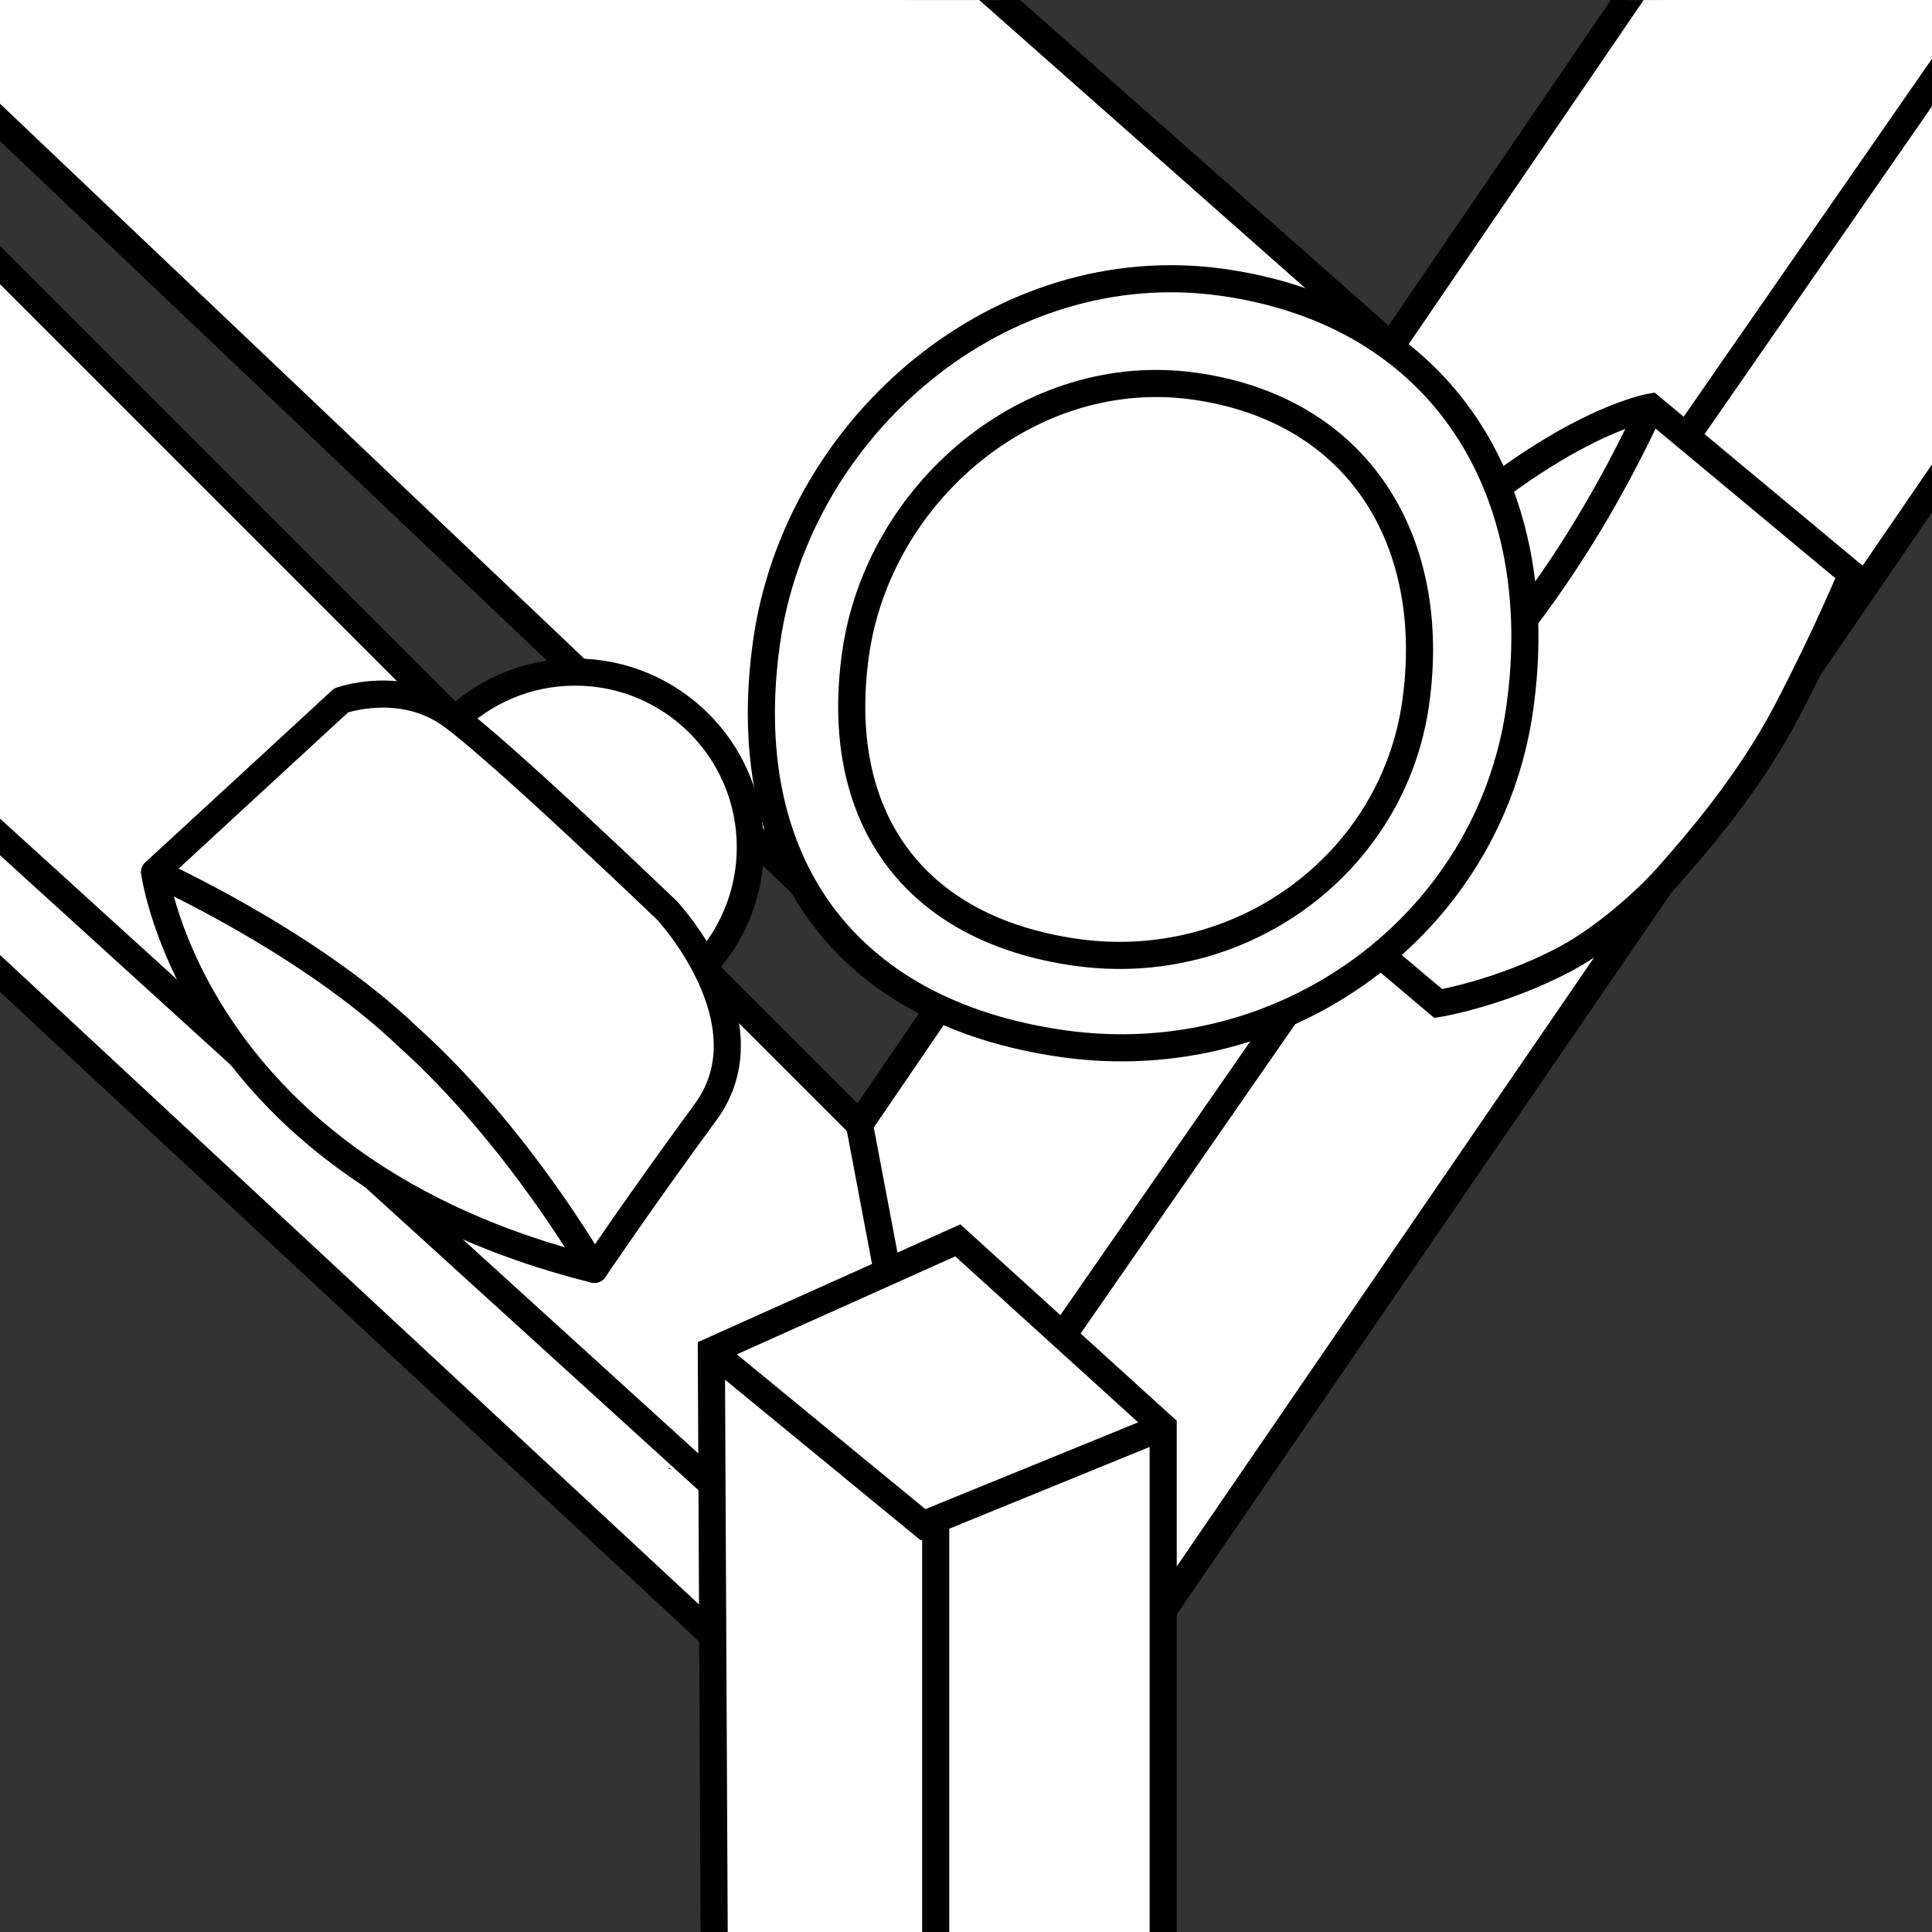 <?xml version="1.0" encoding="iso-8859-1"?>
<!-- Generator: Adobe Illustrator 27.2.0, SVG Export Plug-In . SVG Version: 6.00 Build 0)  -->
<svg version="1.1" id="image" xmlns="http://www.w3.org/2000/svg" xmlns:xlink="http://www.w3.org/1999/xlink" x="0px" y="0px"
	 width="57.012px" height="57.013px" viewBox="0 0 57.012 57.013" enable-background="new 0 0 57.012 57.013"
	 xml:space="preserve">
<rect x="0" y="0" width="57.012" height="57.013" fill="#333333" stroke="none"/>
<g>
	<defs>
		<path id="SVGID_1_" d="M0,0.001h57.012V57.013H0C0,57.013,0-0.327,0,0.001z"/>
	</defs>
	<clipPath id="SVGID_00000082343477807349169390000010791221546944305581_">
		<use xlink:href="#SVGID_1_"  overflow="visible"/>
	</clipPath>
	
		<polyline clip-path="url(#SVGID_00000082343477807349169390000010791221546944305581_)" fill="#FFFFFF" stroke="#000000" stroke-width="0.8" stroke-miterlimit="10" points="
		26.989,40.389 23.229,50.308 -3.065,25.879 -1.946,23.455 	"/>
	
		<path clip-path="url(#SVGID_00000082343477807349169390000010791221546944305581_)" fill="#FFFFFF" stroke="#000000" stroke-width="0.8" stroke-miterlimit="10" d="
		M34.217,47.673l-14.019-4.6c0,0,1.562-6.802,1.832-6.892s17.27-10.974,17.27-10.974l8.995-2.339"/>
	
		<polyline clip-path="url(#SVGID_00000082343477807349169390000010791221546944305581_)" fill="#FFFFFF" stroke="#000000" stroke-width="0.8" stroke-miterlimit="10" points="
		34.217,47.673 68.698,-2.64 61.184,-3.579 49.914,-2.774 	"/>
	
		<polyline clip-path="url(#SVGID_00000082343477807349169390000010791221546944305581_)" fill="#FFFFFF" stroke="#000000" stroke-width="0.8" stroke-miterlimit="10" points="
		-4.539,24.11 -1.946,23.455 -10.461,-2.64 25.361,33.183 49.914,-2.774 61.184,-3.579 31.399,39.354 
		24.247,46.875 	"/>
	
		<line clip-path="url(#SVGID_00000082343477807349169390000010791221546944305581_)" fill="#999999" stroke="#000000" stroke-width="0.8" stroke-miterlimit="10" x1="25.588" y1="47.959" x2="-6.917" y2="18.409"/>
	
		<line clip-path="url(#SVGID_00000082343477807349169390000010791221546944305581_)" fill="#999999" stroke="#000000" stroke-width="0.8" stroke-miterlimit="10" x1="25.361" y1="33.183" x2="28.685" y2="50.736"/>
	
		<polyline clip-path="url(#SVGID_00000082343477807349169390000010791221546944305581_)" fill="#FFFFFF" stroke="#000000" stroke-width="0.8" stroke-miterlimit="10" points="
		21.085,59.166 20.991,39.865 28.264,36.602 34.325,42.103 34.325,59.539 	"/>
	
		<polyline clip-path="url(#SVGID_00000082343477807349169390000010791221546944305581_)" fill="none" stroke="#000000" stroke-width="0.8" stroke-miterlimit="10" points="
		34.325,42.103 27.239,44.994 20.991,39.865 	"/>
	
		<line clip-path="url(#SVGID_00000082343477807349169390000010791221546944305581_)" fill="none" stroke="#000000" stroke-width="0.8" stroke-miterlimit="10" x1="27.612" y1="60.192" x2="27.612" y2="44.994"/>
	
		<polygon clip-path="url(#SVGID_00000082343477807349169390000010791221546944305581_)" fill="#FFFFFF" stroke="#FFFFFF" stroke-width="0.8" stroke-miterlimit="10" points="
		29.622,3.927 4.917,7.074 -4.179,-1.604 -1.937,-2.102 12.312,-5.042 24.665,-1.738 	"/>
	
		<circle clip-path="url(#SVGID_00000082343477807349169390000010791221546944305581_)" fill="#FFFFFF" stroke="#000000" stroke-width="0.8" stroke-miterlimit="10" cx="42.17" cy="17.261" r="3.204"/>
	
		<path clip-path="url(#SVGID_00000082343477807349169390000010791221546944305581_)" fill="#FFFFFF" stroke="#000000" stroke-width="0.8" stroke-miterlimit="10" d="
		M54.644,16.946l-5.929-4.935c0,0-3.024,0.49-7.492,4.958s-4.181,8.083-4.181,8.083l5.399,4.562
		c0,0,1.831-0.3,3.735-1.307c1.137-0.602,2.409-1.73,3.031-2.437c0.781-0.888,2.37-2.678,3.532-4.902
		C53.901,18.744,54.644,16.946,54.644,16.946z"/>
	
		<path clip-path="url(#SVGID_00000082343477807349169390000010791221546944305581_)" fill="#FFFFFF" stroke="#000000" stroke-width="0.8" stroke-miterlimit="10" d="
		M37.041,25.053c0,0,6.844-2.623,11.673-13.042"/>
	
		<polyline clip-path="url(#SVGID_00000082343477807349169390000010791221546944305581_)" fill="#FFFFFF" stroke="#000000" stroke-width="0.8" stroke-miterlimit="10" points="
		-4.243,-0.418 24.024,26.43 40.937,10.108 20.594,-7.869 	"/>
	
		<path clip-path="url(#SVGID_00000082343477807349169390000010791221546944305581_)" fill="#FFFFFF" stroke="#000000" stroke-width="0.8" stroke-miterlimit="10" d="
		M44.847,20.9c-0.901,6.39-6.933,10.822-13.473,9.899c-6.54-0.922-9.655-5.455-8.754-11.845
		c0.901-6.39,6.914-11.544,13.454-10.622S45.748,14.511,44.847,20.9z"/>
	
		<circle clip-path="url(#SVGID_00000082343477807349169390000010791221546944305581_)" fill="#FFFFFF" stroke="#000000" stroke-width="0.8" stroke-miterlimit="10" cx="16.974" cy="25.001" r="5.168"/>
	
		<path clip-path="url(#SVGID_00000082343477807349169390000010791221546944305581_)" fill="#FFFFFF" stroke="#000000" stroke-width="0.8" stroke-miterlimit="10" d="
		M41.776,20.742c-0.67,4.751-5.156,8.047-10.019,7.361c-4.863-0.686-7.18-4.056-6.51-8.808
		c0.67-4.751,5.141-8.584,10.005-7.899C40.115,12.083,42.446,15.99,41.776,20.742z"/>
	
		<path clip-path="url(#SVGID_00000082343477807349169390000010791221546944305581_)" fill="#FFFFFF" stroke="#000000" stroke-width="0.8" stroke-linecap="square" stroke-linejoin="round" stroke-miterlimit="10" d="
		M4.563,25.741c0,0,1.152,8.756,12.973,11.717l0.918-6.414L7.246,23.3L4.563,25.741z"/>
	
		<path clip-path="url(#SVGID_00000082343477807349169390000010791221546944305581_)" fill="#FFFFFF" stroke="#000000" stroke-width="0.8" stroke-linecap="square" stroke-linejoin="round" stroke-miterlimit="10" d="
		M17.537,37.458c0,0,1.34-1.993,3.282-4.638s-1.133-5.95-1.133-5.95s-4.906-4.71-6.377-5.771
		s-3.241-0.432-3.241-0.432l-5.504,5.073c0,0,4.511,2.022,7.47,4.85C15.296,33.521,17.537,37.458,17.537,37.458z"/>
</g>
<path fill="#999999" stroke="#000000" stroke-width="0.8" stroke-miterlimit="10" d="M22.555,43.657"/>
</svg>
